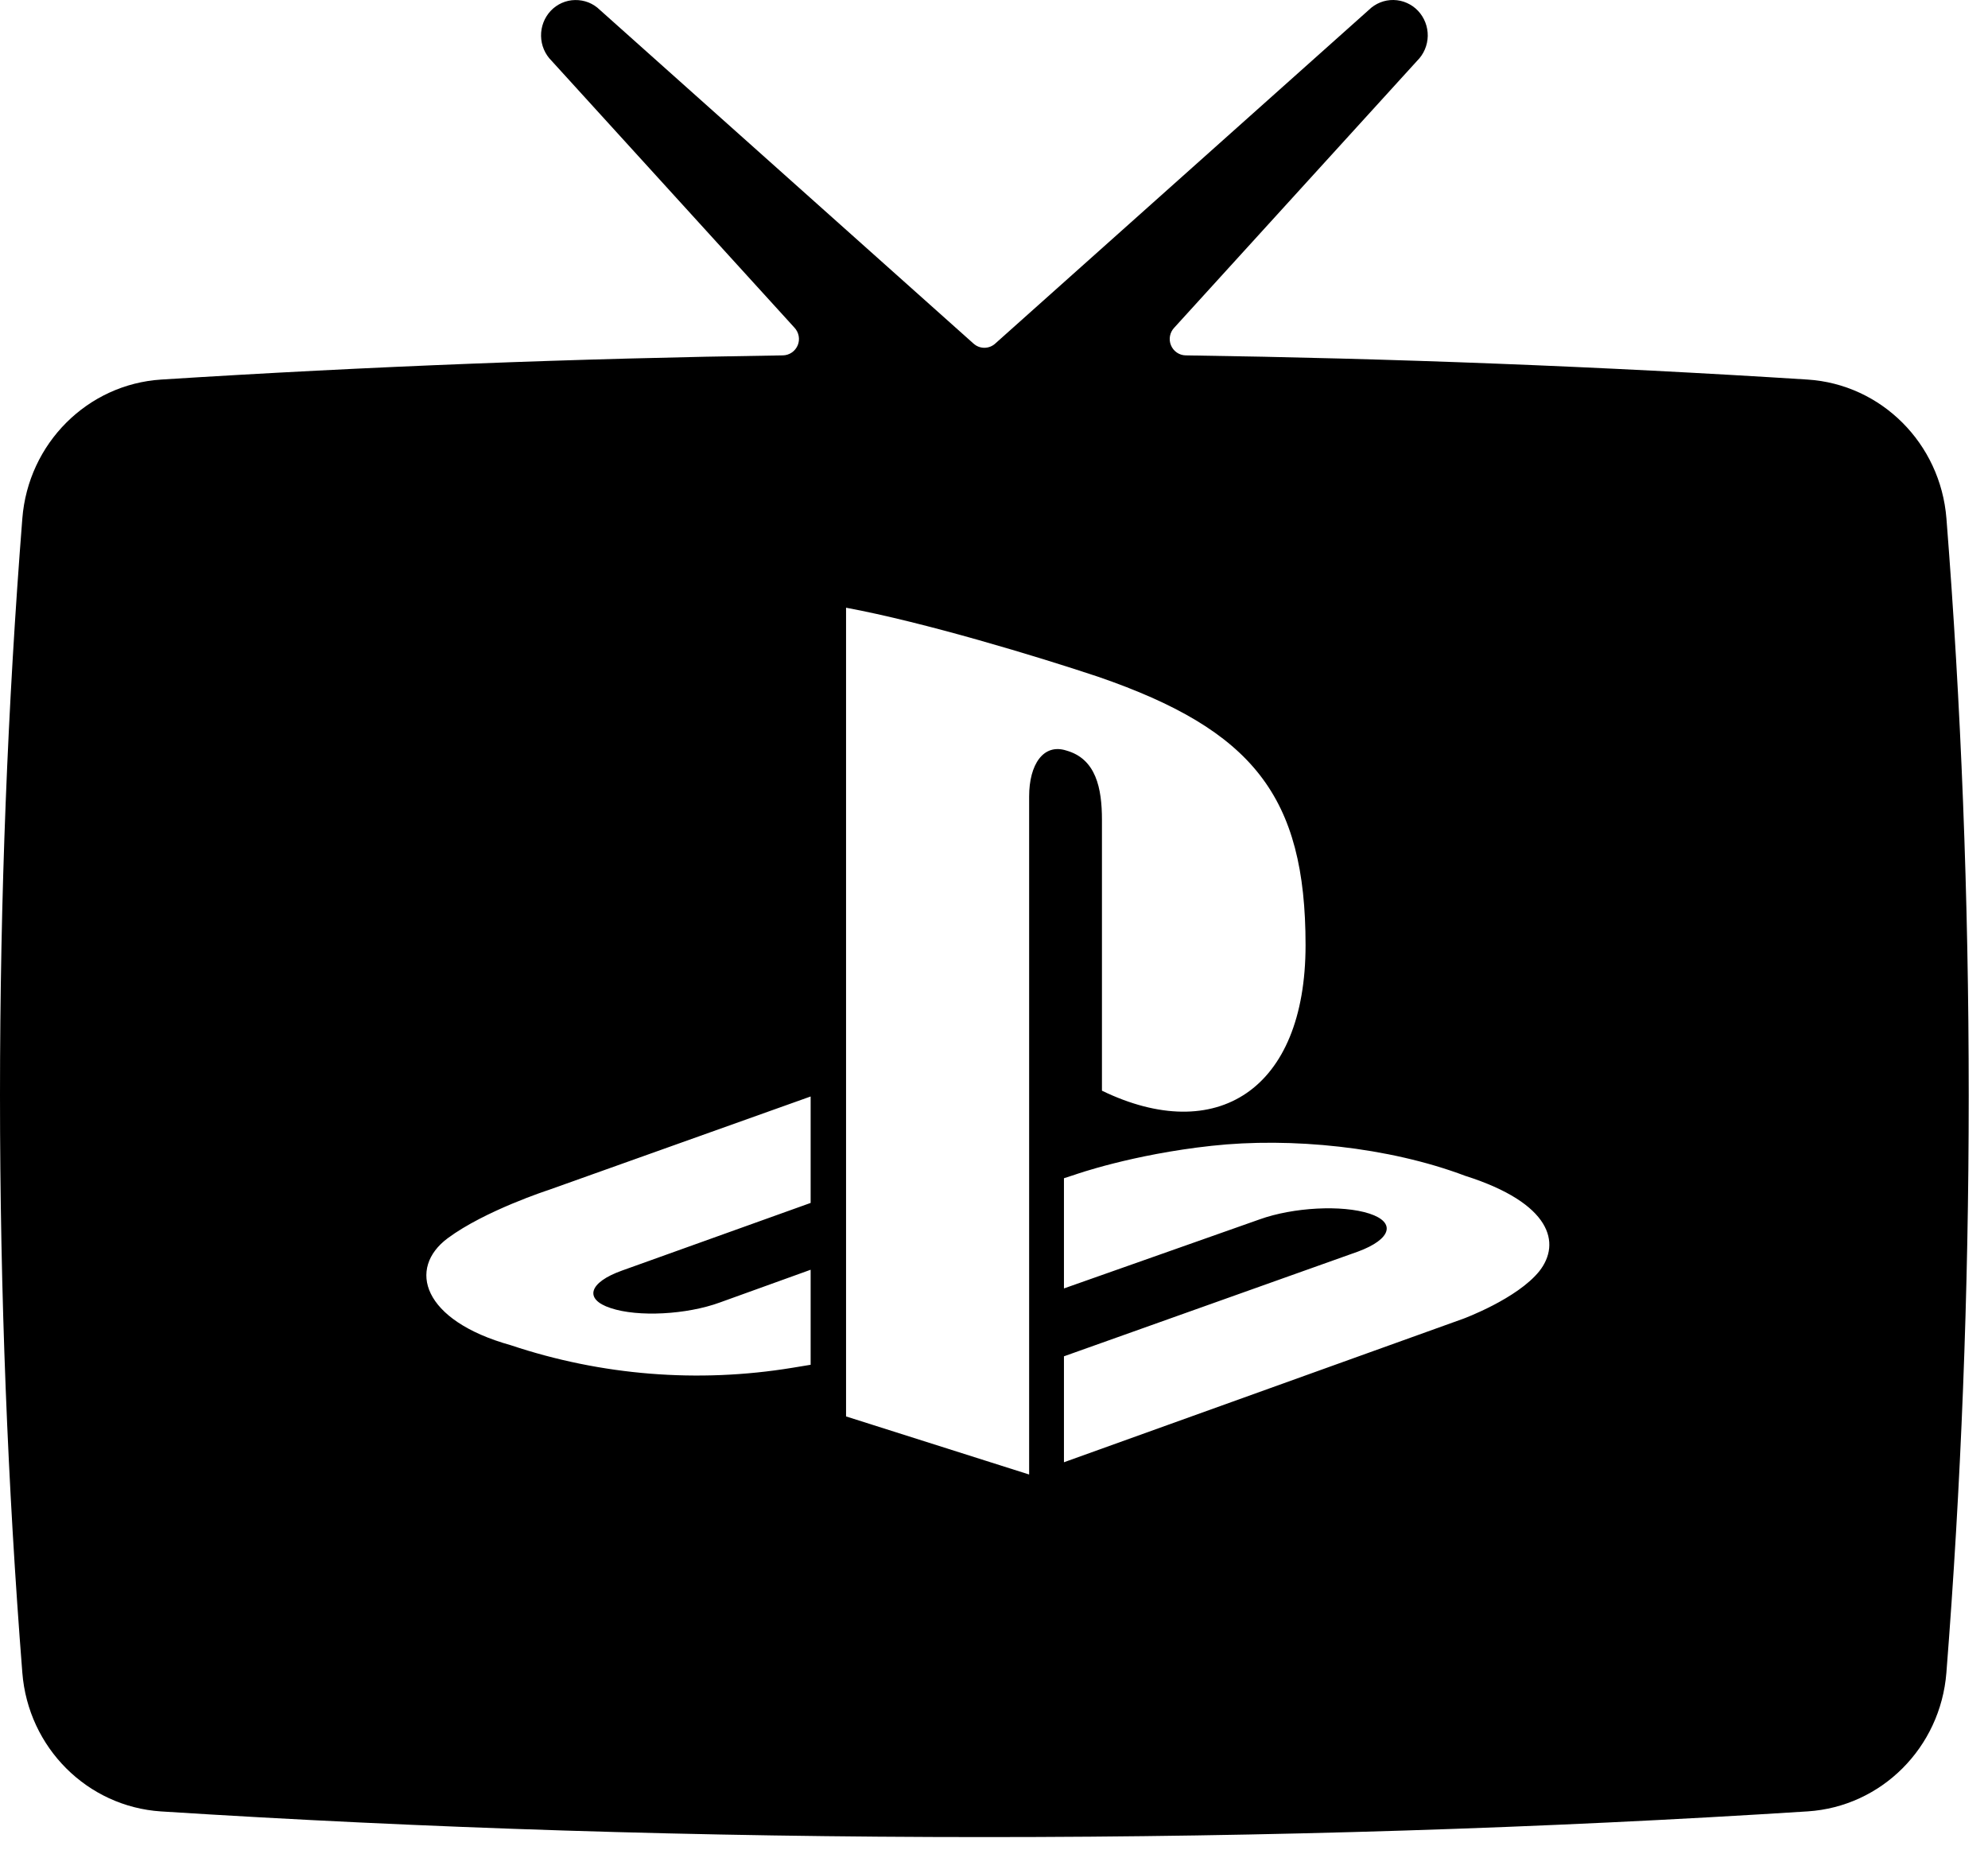 <svg viewBox="0 0 43 40" fill="none" xmlns="http://www.w3.org/2000/svg">
<path fill-rule="evenodd" clip-rule="evenodd" d="M31.654 28.517L23.013 31.622V29.331L29.373 27.066C30.093 26.8 30.203 26.436 29.621 26.245C29.03 26.052 27.974 26.108 27.247 26.369L23.013 27.863V25.48L23.256 25.401C23.256 25.401 24.482 24.966 26.205 24.779C27.924 24.59 30.034 24.802 31.692 25.428C33.56 26.021 33.769 26.887 33.296 27.489C32.817 28.087 31.654 28.517 31.654 28.517ZM22.26 31.887L18.3 30.631V13.142C19.985 13.454 22.434 14.195 23.755 14.636C27.102 15.789 28.239 17.221 28.239 20.439C28.239 23.585 26.299 24.779 23.835 23.587V17.73C23.835 17.047 23.708 16.41 23.062 16.23C22.568 16.073 22.26 16.532 22.26 17.223V31.887ZM17.534 26.014L13.456 27.476C12.734 27.733 12.626 28.098 13.209 28.288C13.799 28.486 14.851 28.431 15.573 28.166L17.534 27.459V29.514C17.407 29.537 17.268 29.556 17.139 29.579C15.098 29.914 13.006 29.746 11.045 29.09C9.129 28.555 8.81 27.427 9.684 26.777C10.489 26.18 11.862 25.735 11.862 25.735L17.534 23.712V26.014ZM39.094 8.208C34.616 7.924 30.132 7.75 25.645 7.685C25.576 7.684 25.51 7.662 25.453 7.623C25.397 7.584 25.353 7.529 25.327 7.465C25.301 7.402 25.294 7.332 25.307 7.265C25.32 7.197 25.352 7.135 25.4 7.085L30.652 1.315C30.796 1.173 30.878 0.98 30.882 0.778C30.885 0.576 30.81 0.381 30.671 0.233C30.603 0.161 30.521 0.104 30.431 0.064C30.34 0.023 30.242 0.002 30.143 0C30.044 -0.002 29.946 0.016 29.854 0.053C29.762 0.09 29.678 0.145 29.608 0.214L21.531 7.426C21.466 7.487 21.381 7.521 21.291 7.521C21.203 7.521 21.117 7.487 21.052 7.426L12.975 0.214C12.905 0.145 12.821 0.09 12.729 0.053C12.637 0.017 12.538 -0.001 12.439 0.001C12.34 0.002 12.243 0.024 12.152 0.064C12.062 0.104 11.98 0.162 11.912 0.234C11.774 0.382 11.699 0.577 11.703 0.779C11.706 0.981 11.788 1.173 11.931 1.315L17.183 7.085C17.23 7.135 17.262 7.197 17.275 7.265C17.288 7.332 17.281 7.401 17.255 7.465C17.229 7.528 17.185 7.583 17.129 7.622C17.073 7.661 17.006 7.683 16.938 7.685C12.451 7.75 7.967 7.924 3.489 8.208C1.893 8.309 0.61 9.589 0.483 11.213C0.167 15.233 0 19.407 0 23.689C0 27.974 0.167 32.15 0.483 36.173C0.61 37.794 1.889 39.069 3.483 39.173C9.159 39.535 15.129 39.728 21.292 39.728C27.454 39.728 33.424 39.535 39.1 39.172C40.694 39.069 41.972 37.794 42.1 36.173C42.416 32.15 42.583 27.974 42.583 23.689C42.583 19.407 42.417 15.233 42.101 11.213C41.973 9.589 40.691 8.309 39.094 8.208Z" fill="black"></path>
</svg>
